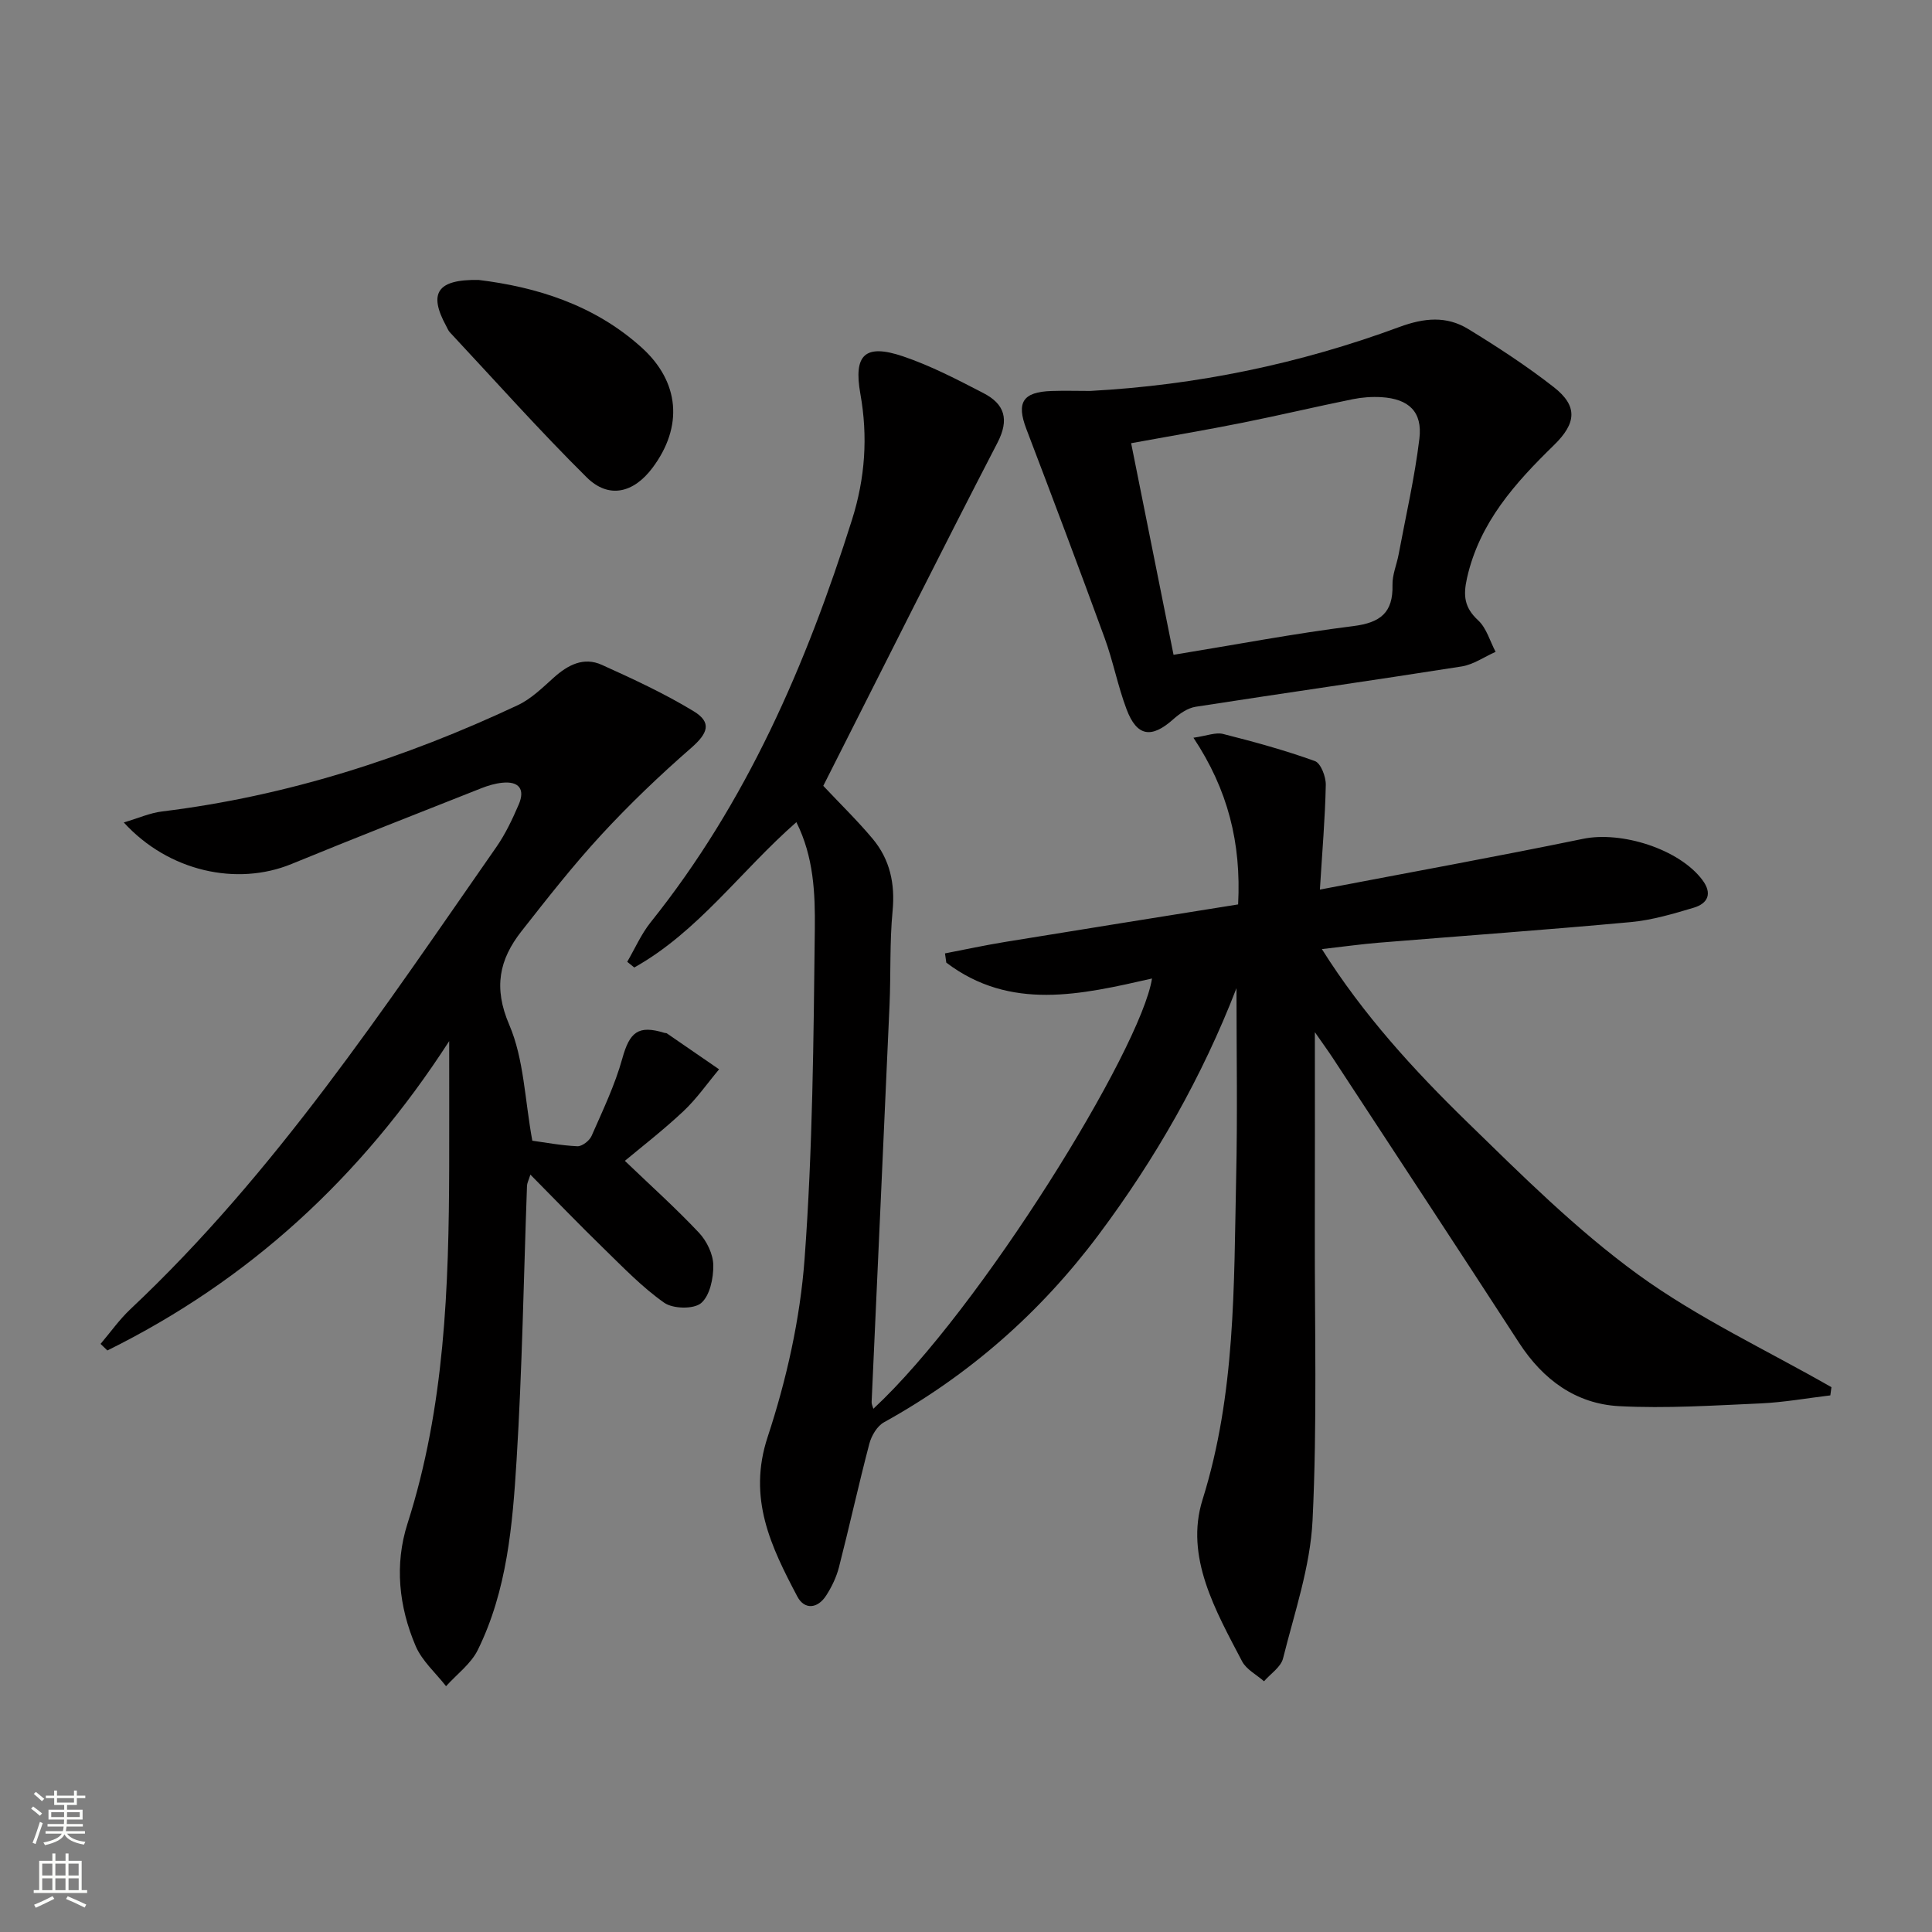 <svg enable-background="new 0 0 400 400" viewBox="0 0 400 400" xmlns="http://www.w3.org/2000/svg"><rect x="0" y="0" width="400" height="400" fill="#808080" stroke="none"/><g fill="#010000"><path d="m256 204.59c-7.11 18.37-16.76 35.31-28.58 51.1-12.06 16.11-26.8 29.03-44.4 38.78-1.42.78-2.59 2.77-3.03 4.43-2.23 8.49-4.11 17.07-6.29 25.57-.53 2.06-1.5 4.09-2.66 5.88-1.77 2.74-4.5 2.99-5.98.16-5.42-10.29-10.32-20.29-6.13-32.99 3.91-11.87 6.73-24.44 7.65-36.88 1.68-22.7 1.86-45.53 2.12-68.31.08-7.32-.21-14.91-3.82-22.11-11.53 10.11-20.34 22.69-33.56 30.09-.49-.39-.97-.78-1.46-1.18 1.6-2.74 2.89-5.73 4.85-8.18 19.87-24.81 32.21-53.33 41.69-83.35 2.73-8.65 3.31-17.2 1.73-26.05-1.45-8.12.95-10.44 8.84-7.77 5.76 1.95 11.24 4.81 16.66 7.62 4.35 2.25 5.39 5.41 2.89 10.25-11.77 22.73-23.21 45.64-34.77 68.48-.44.87-.88 1.75-1.3 2.57 3.5 3.73 7.07 7.19 10.24 10.98 3.56 4.27 4.65 9.27 4.11 14.93-.62 6.45-.35 12.97-.63 19.45-1.21 27.41-2.48 54.81-3.71 82.22-.02.44.22.89.36 1.39 22.14-20.51 55.42-74.48 57.69-89.08-14.66 3.33-29.3 6.78-42.59-3.29-.09-.64-.18-1.27-.27-1.91 4.14-.8 8.27-1.69 12.43-2.37 16.02-2.62 32.05-5.17 48.26-7.77.66-12.75-2.11-23.75-9.25-34.51 2.78-.4 4.61-1.17 6.14-.78 6.4 1.62 12.8 3.37 19 5.61 1.23.44 2.3 3.25 2.26 4.95-.14 6.91-.74 13.8-1.22 21.66 18.79-3.6 36.69-6.84 54.49-10.51 7.95-1.64 19.89 2.1 24.7 8.52 2.11 2.81 1.14 4.86-1.79 5.74-4.27 1.28-8.64 2.57-13.05 2.98-17.38 1.6-34.8 2.85-52.2 4.27-3.63.3-7.25.81-11.74 1.32 8.54 13.58 19.04 25.05 30.14 35.86 11.3 11.01 22.61 22.28 35.32 31.52 12.43 9.03 26.62 15.64 40.04 23.32-.08.57-.15 1.14-.23 1.7-4.81.57-9.6 1.44-14.43 1.66-9.76.43-19.57 1.08-29.3.57-8.97-.48-15.77-5.5-20.71-13.11-12.77-19.68-25.66-39.28-38.52-58.9-.95-1.45-1.98-2.86-3.76-5.42 0 14.59.02 27.68-.01 40.76-.05 20.11.51 40.26-.47 60.32-.47 9.61-3.75 19.12-6.11 28.58-.45 1.79-2.58 3.17-3.94 4.73-1.54-1.36-3.65-2.43-4.54-4.13-5.49-10.48-11.89-21.63-8.19-33.46 6.86-21.9 6.48-44.23 6.96-66.59.3-13.11.07-26.22.07-39.32z"/><path d="m93 215.55c-18.29 28.34-41.55 49.6-70.77 64.05-.47-.45-.94-.91-1.41-1.36 2.05-2.41 3.9-5.05 6.19-7.2 29.96-28.18 52.45-62.25 75.76-95.68 1.88-2.7 3.32-5.76 4.63-8.8 1.36-3.17.03-4.86-3.42-4.5-1.46.15-2.92.58-4.29 1.12-13.12 5.19-26.26 10.33-39.31 15.69-11.33 4.66-25.5 1.56-34.75-8.59 2.95-.87 5.4-1.97 7.95-2.28 25.8-3.16 50.19-11 73.62-22 2.77-1.3 5.12-3.62 7.45-5.71 2.93-2.63 6.19-4.34 9.95-2.64 6.46 2.92 12.95 5.92 18.99 9.59 3.88 2.35 2.96 4.59-.49 7.61-6.49 5.66-12.75 11.64-18.59 17.97-5.86 6.35-11.21 13.19-16.55 19.99-4.6 5.86-5.83 11.67-2.53 19.35 3.05 7.1 3.21 15.44 4.78 24.01 2.52.34 5.92.99 9.33 1.15.97.04 2.5-1.14 2.94-2.14 2.31-5.26 4.83-10.51 6.36-16.02 1.52-5.48 3.29-7 8.74-5.31.16.05.36.01.49.1 3.61 2.47 7.21 4.96 10.81 7.44-2.45 2.92-4.64 6.1-7.4 8.69-4.2 3.94-8.78 7.48-12.11 10.26 5.33 5.11 10.55 9.79 15.35 14.89 1.61 1.71 2.93 4.44 2.96 6.72.04 2.7-.71 6.31-2.53 7.85-1.54 1.29-5.82 1.19-7.63-.08-4.57-3.21-8.52-7.34-12.56-11.27-4.99-4.85-9.81-9.86-15.15-15.26-.38 1.22-.68 1.76-.7 2.31-.69 18.95-.99 37.92-2.16 56.83-.83 13.39-1.95 26.93-8.02 39.26-1.42 2.89-4.34 5.03-6.58 7.52-2.14-2.75-4.96-5.21-6.29-8.31-3.48-8.15-4.41-16.87-1.69-25.36 7.72-24.13 8.56-48.99 8.63-73.96.02-8.26 0-16.51 0-25.93z"/><path d="m225.7 80.94c22-1.18 43.39-5.61 64.02-13.24 5.15-1.9 9.76-2.33 14.26.42 6.08 3.72 12.09 7.64 17.7 12.02 5.02 3.92 4.72 7.46.06 12.01-8.03 7.83-15.42 16.01-18.01 27.52-.83 3.69-.54 6.14 2.31 8.77 1.73 1.6 2.44 4.31 3.61 6.52-2.34 1.03-4.59 2.63-7.02 3.02-18.35 2.89-36.74 5.5-55.09 8.35-1.64.26-3.32 1.42-4.61 2.57-4.53 4.05-7.55 3.62-9.69-2.06-1.81-4.8-2.77-9.91-4.53-14.73-5.29-14.48-10.73-28.91-16.22-43.31-2.08-5.47-.76-7.65 5.22-7.85 2.66-.09 5.33-.01 7.99-.01zm17.27 54.63c12.98-2.12 25.04-4.42 37.19-5.94 5.62-.7 8.29-2.77 8.14-8.53-.05-2.09.87-4.19 1.27-6.31 1.49-7.98 3.33-15.92 4.3-23.97.67-5.57-2.2-8.24-7.86-8.59-1.97-.12-4.01.03-5.94.42-7.64 1.55-15.22 3.35-22.86 4.88-7.55 1.51-15.15 2.79-23.02 4.23 2.95 14.74 5.81 28.99 8.78 43.81z"/><path d="m99.1 57.96c11.78 1.44 23.86 5.06 33.75 14 7.87 7.11 8.64 16.35 2.24 24.9-3.91 5.22-9.06 6.48-13.61 1.98-9.78-9.68-18.95-19.99-28.35-30.05-.33-.35-.51-.85-.75-1.29-3.68-6.74-1.96-9.69 6.72-9.54z"/></g><path d="m6.44 374.46.42-.45c.65.47 1.27.95 1.85 1.44l-.45.49c-.65-.56-1.25-1.06-1.82-1.48m.93 7.33-.63-.26c.55-1.36 1.05-2.8 1.52-4.33.19.1.38.19.59.27-.46 1.29-.95 2.73-1.48 4.32m-.38-10.38.44-.42c.43.34 1.01.82 1.74 1.44l-.49.49c-.53-.51-1.09-1.01-1.69-1.51m2.5.35h1.72v-1.04h.59v1.04h3.52v-1.04h.59v1.04h1.75v.53h-1.75v1.42h-2.03v.97h3.22v2.03h-3.24c0 .35-.01.66-.03.93h3.32v.53h-3.37c-.03.27-.08.58-.15.94h3.96v.53h-3.71c.67.92 1.93 1.48 3.79 1.68-.13.24-.23.44-.29.59-2.13-.38-3.48-1.08-4.04-2.12-.43.97-1.77 1.72-4.03 2.23-.09-.19-.2-.37-.33-.55 2.1-.42 3.37-1.03 3.81-1.83h-3.36v-.53h3.58c.08-.29.13-.61.16-.94h-3.33v-.53h3.39c.02-.27.04-.58.04-.93h-3.23v-2.03h3.25v-.97h-2.07v-1.42h-1.73zm1.12 3.44v1h2.65c.01-.3.02-.44.01-.4v-.25-.35zm1.19-2h3.52v-.91h-3.52zm4.71 2h-2.63v.59c0 .15-.01.28-.01.4h2.64z" fill="#fbfcfa"/><path d="m13.56 383.74h.63v1.52h2.72v6.07h1.13v.6h-11.06v-.6h1.13v-6.07h2.73v-1.52h.63v1.52h2.1v-1.52zm-2.69 8.83.38.56c-1.24.63-2.53 1.25-3.85 1.85-.1-.21-.21-.42-.34-.63 1.36-.55 2.63-1.15 3.81-1.78m-2.13-4.27h2.1v-2.45h-2.1zm0 3.04h2.1v-2.46h-2.1zm2.72-3.04h2.1v-2.45h-2.1zm0 3.04h2.1v-2.46h-2.1zm6.07 3.6c-1.41-.71-2.7-1.3-3.86-1.78l.35-.56c1.45.62 2.75 1.19 3.84 1.72zm-1.25-9.09h-2.1v2.45h2.1zm-2.09 5.49h2.1v-2.46h-2.1z" fill="#fbfcfa"/></svg>

